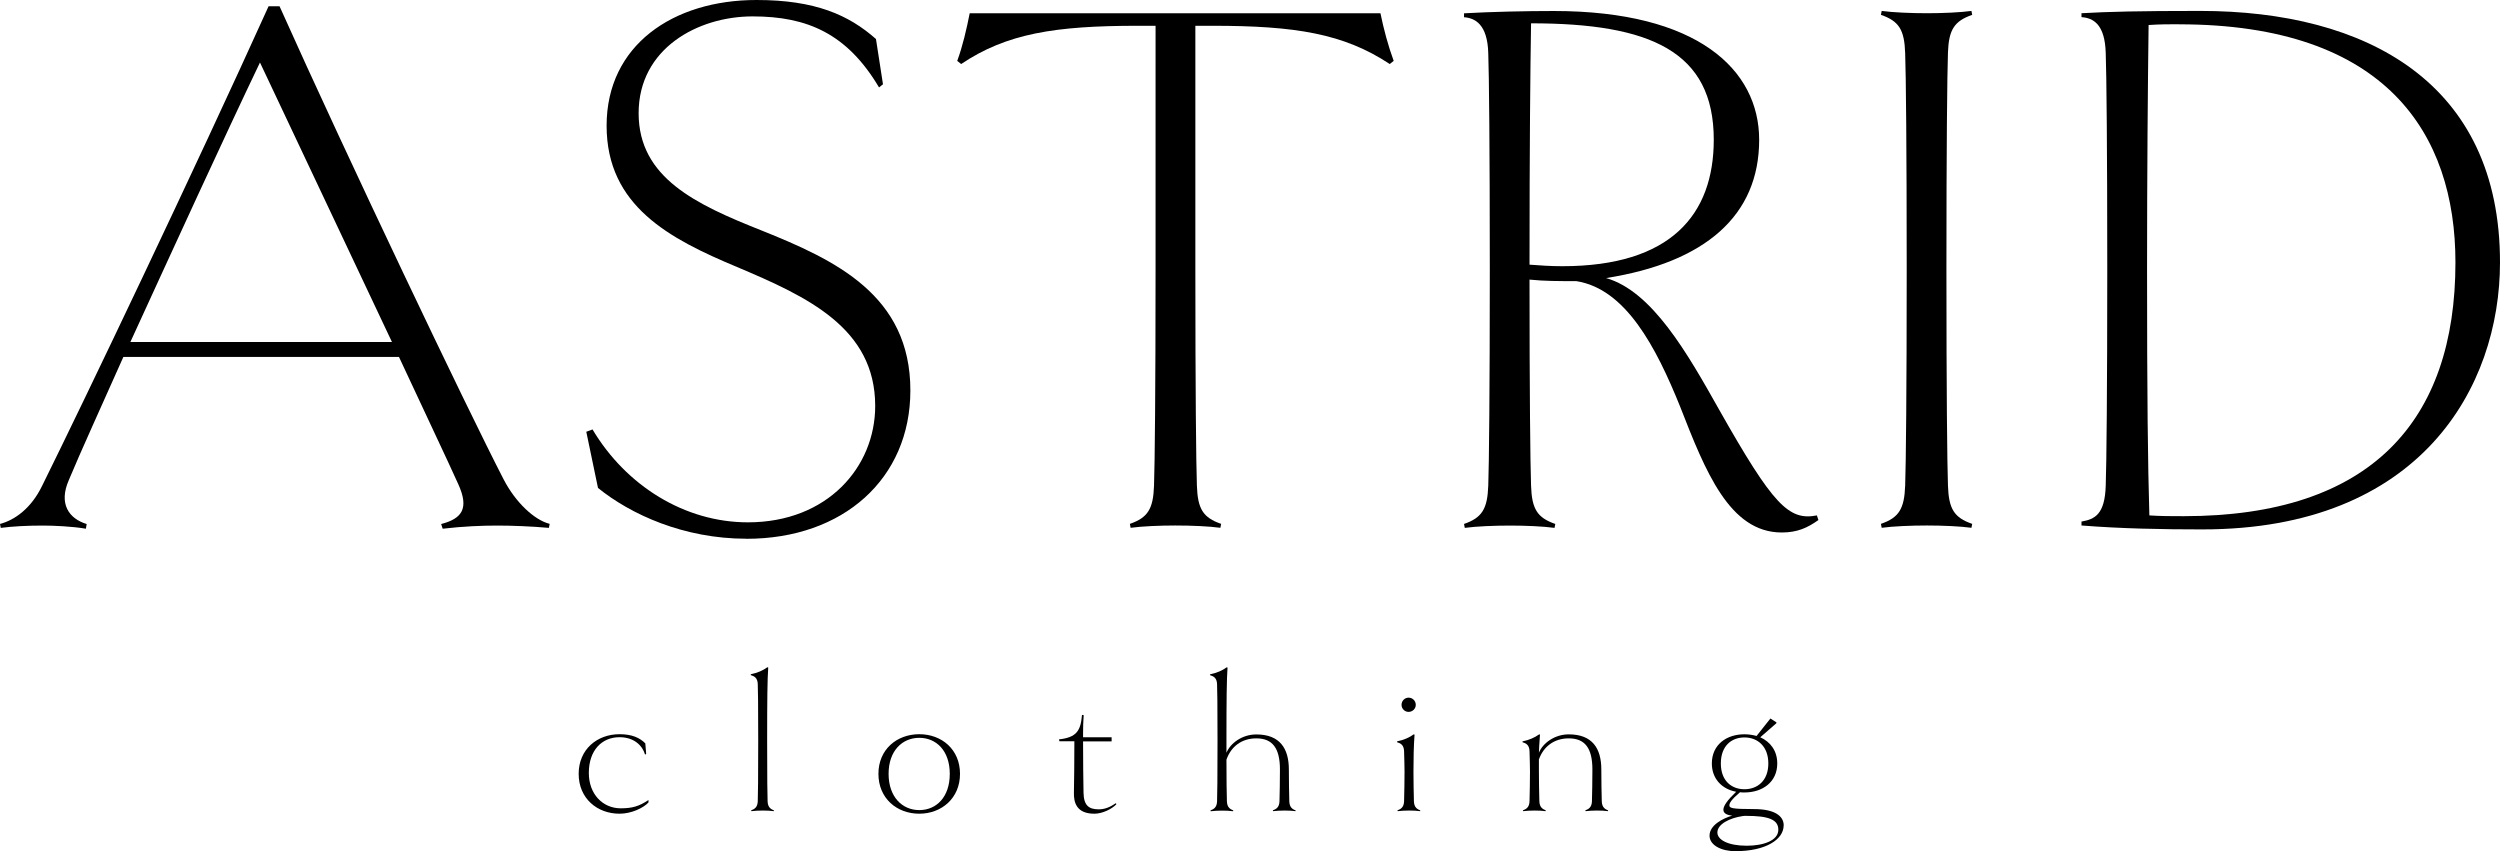 <svg viewBox="0 0 324.84 110.6" xmlns="http://www.w3.org/2000/svg" id="Layer_1"><defs><style>.cls-1{fill:#000;stroke-width:0px;}</style></defs><path d="M71.42,68.08l-.1.51c-2.23-.2-4.77-.3-6.7-.3-2.03,0-4.46.1-7.1.41l-.2-.61c2.74-.71,3.65-2.03,2.23-5.17-1.32-2.94-4.26-9.13-7.71-16.54H16.03c-2.94,6.6-5.58,12.38-7.1,16.03-1.32,3.04,0,4.97,2.33,5.68l-.1.61c-1.72-.3-4.16-.41-5.58-.41-2.03,0-3.96.1-5.48.3l-.1-.51c1.93-.51,4.06-2.03,5.48-4.97C10.86,52.25,25.36,21.91,34.9.81h1.42c8.72,19.48,24.35,52.25,29.12,61.48,1.52,2.94,3.96,5.28,5.99,5.78ZM50.93,44.44L33.78,8.12c-4.57,9.54-11.26,24.15-16.84,36.32h33.99Z" class="cls-1"></path><path d="M96.98,70c-8.12,0-15.02-3.15-19.28-6.6l-1.52-7.3.81-.3c4.36,7.31,11.97,12.07,20.19,12.07,10.35,0,16.54-7.2,16.54-15.12,0-10.15-8.83-14.2-17.96-18.06-8.73-3.65-16.94-7.91-16.94-18.36S87.45,0,98.3,0c7.61,0,11.97,1.93,15.52,5.07l.91,5.88-.51.41c-4.16-7-9.33-9.23-16.43-9.23s-14.81,4.16-14.81,12.58,7.51,11.87,15.93,15.22c9.64,3.86,19.38,8.42,19.38,20.8,0,11.46-8.72,19.28-21.3,19.28Z" class="cls-1"></path><path d="M180.58,8.32c-5.99-3.96-12.28-4.97-23.03-4.97h-2.23v31.65c0,15.73.1,25.36.2,28.1.1,3.04.81,4.16,3.15,4.97l-.1.51c-1.42-.2-3.75-.3-5.88-.3-1.93,0-4.36.1-5.78.3l-.1-.51c2.33-.81,3.04-1.93,3.14-4.97.1-2.74.2-12.38.2-28.1V3.35h-2.33c-10.75,0-17.04,1.01-22.93,4.97l-.51-.41c.71-1.93,1.22-4.16,1.62-6.19h53.37c.41,2.03,1.01,4.26,1.72,6.19l-.51.41Z" class="cls-1"></path><path d="M236.28,67.57c-1.42,1.01-2.74,1.62-4.77,1.62-6.8,0-9.94-8.01-13.19-16.33-3.15-7.81-7.1-15.32-13.49-16.33-2.23,0-4.16,0-6.09-.2,0,14.41.1,24.04.2,26.78.1,3.04.81,4.16,3.15,4.97l-.1.51c-1.42-.2-3.75-.3-5.78-.3s-4.46.1-5.88.3l-.1-.51c2.33-.81,3.04-1.93,3.15-4.97.1-2.74.2-12.38.2-28.1s-.1-25.36-.2-28.1c-.1-3.75-1.72-4.57-3.15-4.67v-.51c3.45-.2,8.02-.3,11.67-.3,18.67,0,26.68,7.61,26.68,16.74,0,9.84-7,15.93-19.89,17.96,5.99,1.72,10.55,9.74,14.71,17.14,7,12.38,9.03,14.41,12.68,13.7l.2.61ZM198.74,34.39c1.32.1,2.74.2,4.26.2,14.1,0,19.68-6.7,19.68-16.44,0-11.46-8.22-15.12-23.74-15.12-.1,5.99-.2,16.23-.2,31.35Z" class="cls-1"></path><path d="M256.16,68.58c-1.42-.2-3.75-.3-5.78-.3s-4.46.1-5.88.3l-.1-.51c2.33-.81,3.04-1.93,3.15-4.97.1-2.74.2-12.38.2-28.1s-.1-25.36-.2-28.1c-.1-3.04-.81-4.16-3.15-4.97l.1-.51c1.42.2,3.86.3,5.88.3s4.36-.1,5.78-.3l.1.51c-2.33.81-3.04,1.93-3.15,4.87-.1,2.84-.2,12.48-.2,28.2s.1,25.36.2,28.1c.1,3.04.81,4.16,3.15,4.97l-.1.51Z" class="cls-1"></path><path d="M286.19,68.79c-5.17,0-10.55-.1-15.73-.51v-.51c1.72-.3,3.04-.91,3.15-4.67.1-2.74.2-12.38.2-28.1s-.1-25.36-.2-28.1c-.1-3.75-1.62-4.57-3.15-4.67v-.51c3.45-.2,7.41-.3,15.42-.3,21.61,0,38.96,9.33,38.96,32.67,0,16.23-10.35,34.7-38.65,34.7ZM283.14,3.15c-1.32,0-2.44,0-3.96.1-.1,7.61-.2,19.38-.2,31.76,0,16.54.1,25.36.3,31.96,1.42.1,2.94.1,4.46.1,24.35,0,35.31-12.38,35.31-32.97,0-16.74-9.03-30.94-35.91-30.94Z" class="cls-1"></path><path d="M84.27,104.26c-.66.72-2.22,1.47-3.77,1.47-2.91,0-5.31-1.99-5.31-5.18s2.41-5.15,5.31-5.15c1.58,0,2.6.44,3.35,1.19l.11,1.36-.14.11c-.33-1.16-1.41-2.27-3.32-2.27-2.27,0-3.99,1.66-3.99,4.65,0,2.74,1.8,4.59,4.15,4.59,1.52,0,2.41-.28,3.6-1.08v.3Z" class="cls-1"></path><path d="M100.54,105.4c-.44-.06-.89-.08-1.44-.08s-1.02.03-1.47.08l-.03-.11c.39-.14.83-.36.86-1.16.03-.97.06-2.77.06-7.89s-.03-6.39-.06-7.36c-.03-.8-.44-1.02-.91-1.16v-.11c.86-.17,1.6-.5,2.16-.91l.11.03c-.11,1.55-.14,4.21-.14,9.52s.03,6.92.06,7.89c.03.8.47,1.02.83,1.16l-.03.11Z" class="cls-1"></path><path d="M119.45,105.73c-2.91,0-5.31-1.99-5.31-5.18s2.41-5.15,5.31-5.15,5.29,1.97,5.29,5.15-2.41,5.18-5.29,5.18ZM119.45,95.87c-2.22,0-3.99,1.69-3.99,4.68s1.77,4.71,3.99,4.71,3.96-1.69,3.96-4.71-1.77-4.68-3.96-4.68Z" class="cls-1"></path><path d="M145.05,104.51c-.58.61-1.8,1.22-2.85,1.22-2.35,0-2.69-1.49-2.66-2.74.03-1.74.06-3.82.06-6.67h-1.94l-.06-.25c2.3-.25,2.82-1.13,2.99-3.18l.22.03c-.06.75-.08,1.72-.08,2.33v.55h3.71v.53h-3.71c0,2.66.03,5.04.06,6.67.03,1.66.69,2.16,1.97,2.16.72,0,1.38-.22,2.24-.8l.06.17Z" class="cls-1"></path><path d="M168.33,105.4c-.44-.06-.89-.08-1.44-.08s-1.02.03-1.47.08l-.03-.11c.39-.14.83-.36.86-1.16.03-.97.06-2.77.06-4.15,0-2.77-.97-4.04-3.07-4.04-1.86,0-3.27,1.02-3.88,2.77,0,2.66.03,4.46.06,5.43.03.8.47,1.02.83,1.16l-.03.11c-.44-.06-.89-.08-1.44-.08s-1.02.03-1.47.08l-.03-.11c.39-.14.83-.36.86-1.16.03-.97.06-2.77.06-7.89s-.03-6.39-.06-7.36c-.03-.8-.44-1.02-.91-1.16v-.11c.86-.17,1.6-.5,2.16-.91l.11.03c-.11,1.55-.14,4.21-.14,9.52v1.55c.5-1.22,2.02-2.38,3.88-2.38,3.07,0,4.23,1.83,4.23,4.57,0,1.38.03,3.18.06,4.15.03.8.47,1.02.83,1.16l-.03.11Z" class="cls-1"></path><path d="M184.52,105.4c-.44-.06-.89-.08-1.44-.08s-1.02.03-1.47.08l-.03-.11c.39-.14.83-.36.86-1.16.03-.97.06-2.77.06-3.87,0-.61-.03-1.69-.06-2.66-.03-.8-.44-1.02-.91-1.16v-.11c.86-.17,1.61-.5,2.16-.91l.11.03c-.11,1.55-.14,3.1-.14,4.82,0,1.11.03,2.91.06,3.87.03.8.47,1.02.83,1.16l-.03.11ZM183.02,92.5c-.5,0-.91-.42-.91-.91,0-.53.42-.94.91-.94.53,0,.94.42.94.94,0,.5-.42.91-.94.91Z" class="cls-1"></path><path d="M208.93,105.4c-.44-.06-.89-.08-1.44-.08s-1.02.03-1.47.08l-.03-.11c.39-.14.83-.36.86-1.16.03-.97.06-2.77.06-4.15,0-2.77-.97-4.04-3.07-4.04-1.86,0-3.27,1.02-3.88,2.74v1.58c0,1.11.03,2.91.06,3.87.03.8.47,1.02.83,1.16l-.03.11c-.44-.06-.89-.08-1.44-.08s-1.02.03-1.47.08l-.03-.11c.39-.14.83-.36.86-1.16.03-.97.06-2.77.06-3.87,0-.61-.03-1.69-.06-2.66-.03-.8-.44-1.02-.91-1.16v-.11c.86-.17,1.6-.5,2.16-.91l.11.03c-.08,1.05-.14,2.08-.14,2.35.5-1.22,2.02-2.38,3.88-2.38,3.07,0,4.23,1.83,4.23,4.57,0,1.38.03,3.18.06,4.15.03.8.47,1.02.83,1.16l-.03.11Z" class="cls-1"></path><path d="M231.76,107.25c0,1.83-2.32,3.35-6.28,3.35-1.77,0-3.35-.75-3.35-2.02,0-1.36,1.72-2.24,2.94-2.6-.75-.08-1.14-.33-1.14-.77,0-.5.53-1.25,1.66-2.33-1.91-.36-3.16-1.74-3.16-3.68,0-2.44,1.91-3.79,4.23-3.79.55,0,1.08.08,1.58.22l1.8-2.27.78.5v.11l-2.1,1.83c1.3.58,2.21,1.74,2.21,3.4,0,2.44-1.94,3.77-4.26,3.77-.19,0-.39,0-.58-.03-1.14.97-1.38,1.41-1.38,1.69,0,.36.25.5,3.21.5,2.66,0,3.85.89,3.85,2.13ZM231.07,107.81c0-1.36-1.36-1.8-4.21-1.8-.17,0-.25,0-.44.03-1.69.25-3.27,1.05-3.27,2.13,0,.94,1.36,1.72,3.82,1.72,2.1,0,4.1-.64,4.1-2.08ZM226.67,102.55c1.72,0,3.1-1.14,3.1-3.35s-1.38-3.38-3.1-3.38-3.07,1.13-3.07,3.38,1.38,3.35,3.07,3.35Z" class="cls-1"></path></svg>